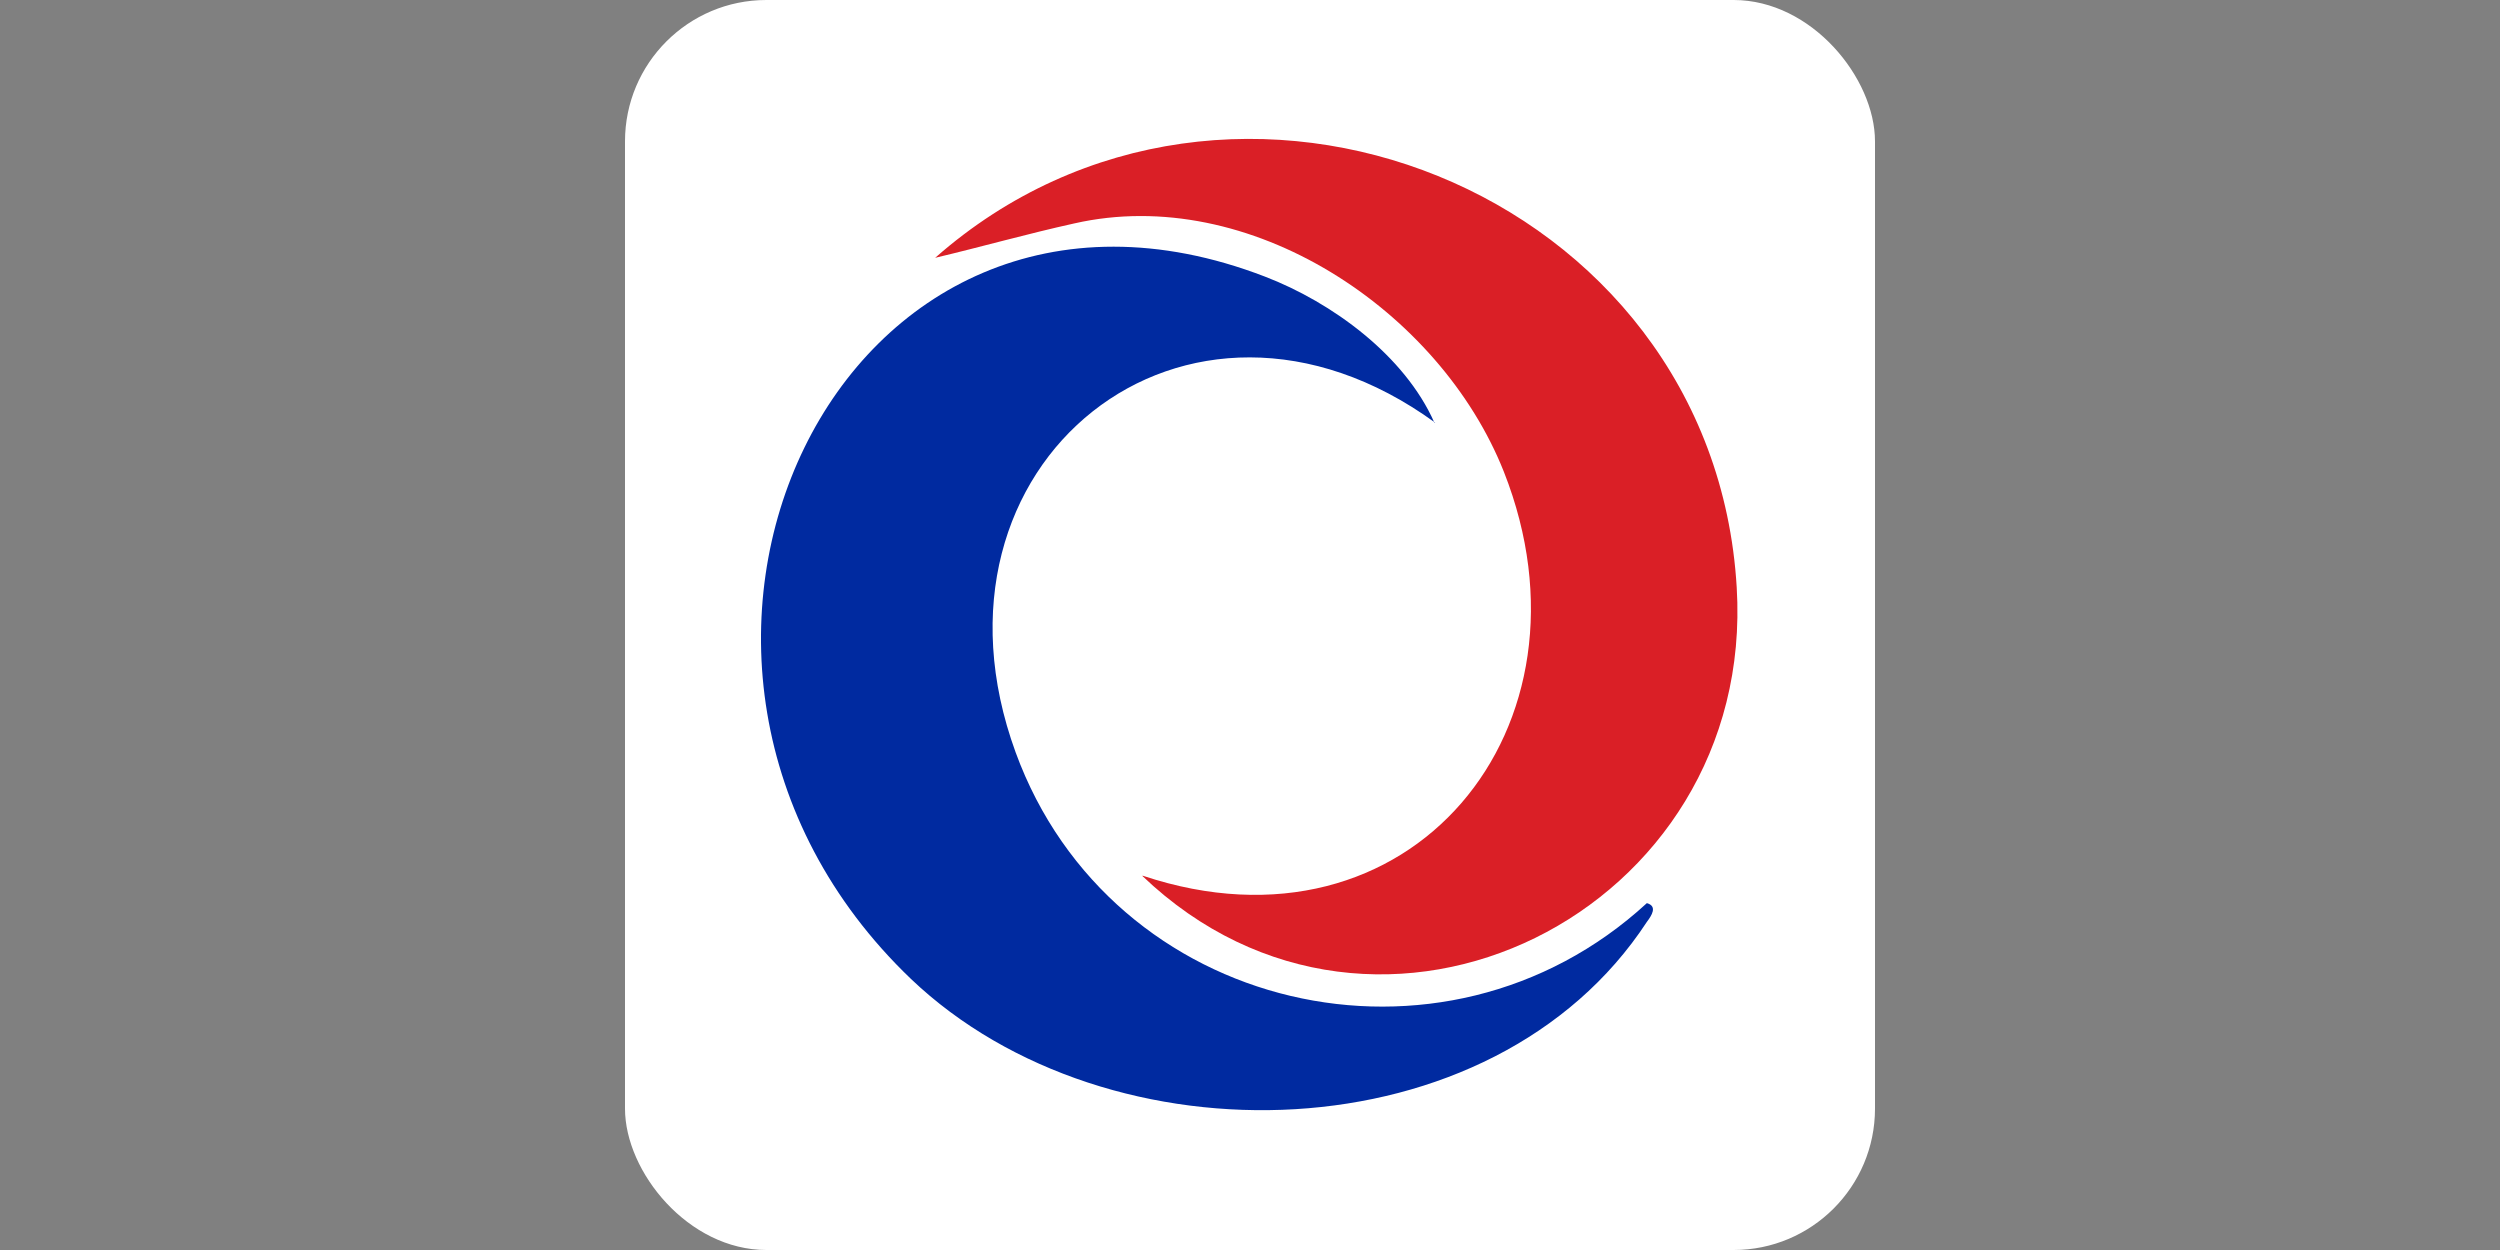 <?xml version="1.0" encoding="UTF-8"?>
<svg id="Layer_1" data-name="Layer 1" xmlns="http://www.w3.org/2000/svg" viewBox="0 0 32 16">
  <rect x="0" y="0" width="32" height="16" fill="#808080" stroke="none"/>
  <defs>
    <style>
      .cls-1 {
        fill: #002aa0;
      }

      .cls-2 {
        fill: #da1f26;
      }

      .cls-3 {
        fill: #fff;
      }
    </style>
  </defs>
  <rect class="cls-3" x="8" width="16" height="16" rx="1.81" ry="1.81"/>
  <g>
    <path class="cls-1" d="M18.37,5.41c-3.18-2.31-6.72.52-5.37,4.22,1.22,3.34,5.47,4.33,8.08,1.93.14.04.06.16,0,.24-1.97,3.01-6.89,3.14-9.42.73-4.22-4.04-.93-11.09,4.53-8.99.86.33,1.79,1.01,2.17,1.87Z"/>
    <path class="cls-2" d="M14.63,11.21c3.42,1.14,5.91-1.9,4.62-5.17-.82-2.07-3.26-3.69-5.5-3.18-.59.13-1.19.3-1.78.44,3.78-3.33,9.96-.87,10.26,4.22.25,4.15-4.59,6.58-7.61,3.69Z"/>
  </g>
</svg>